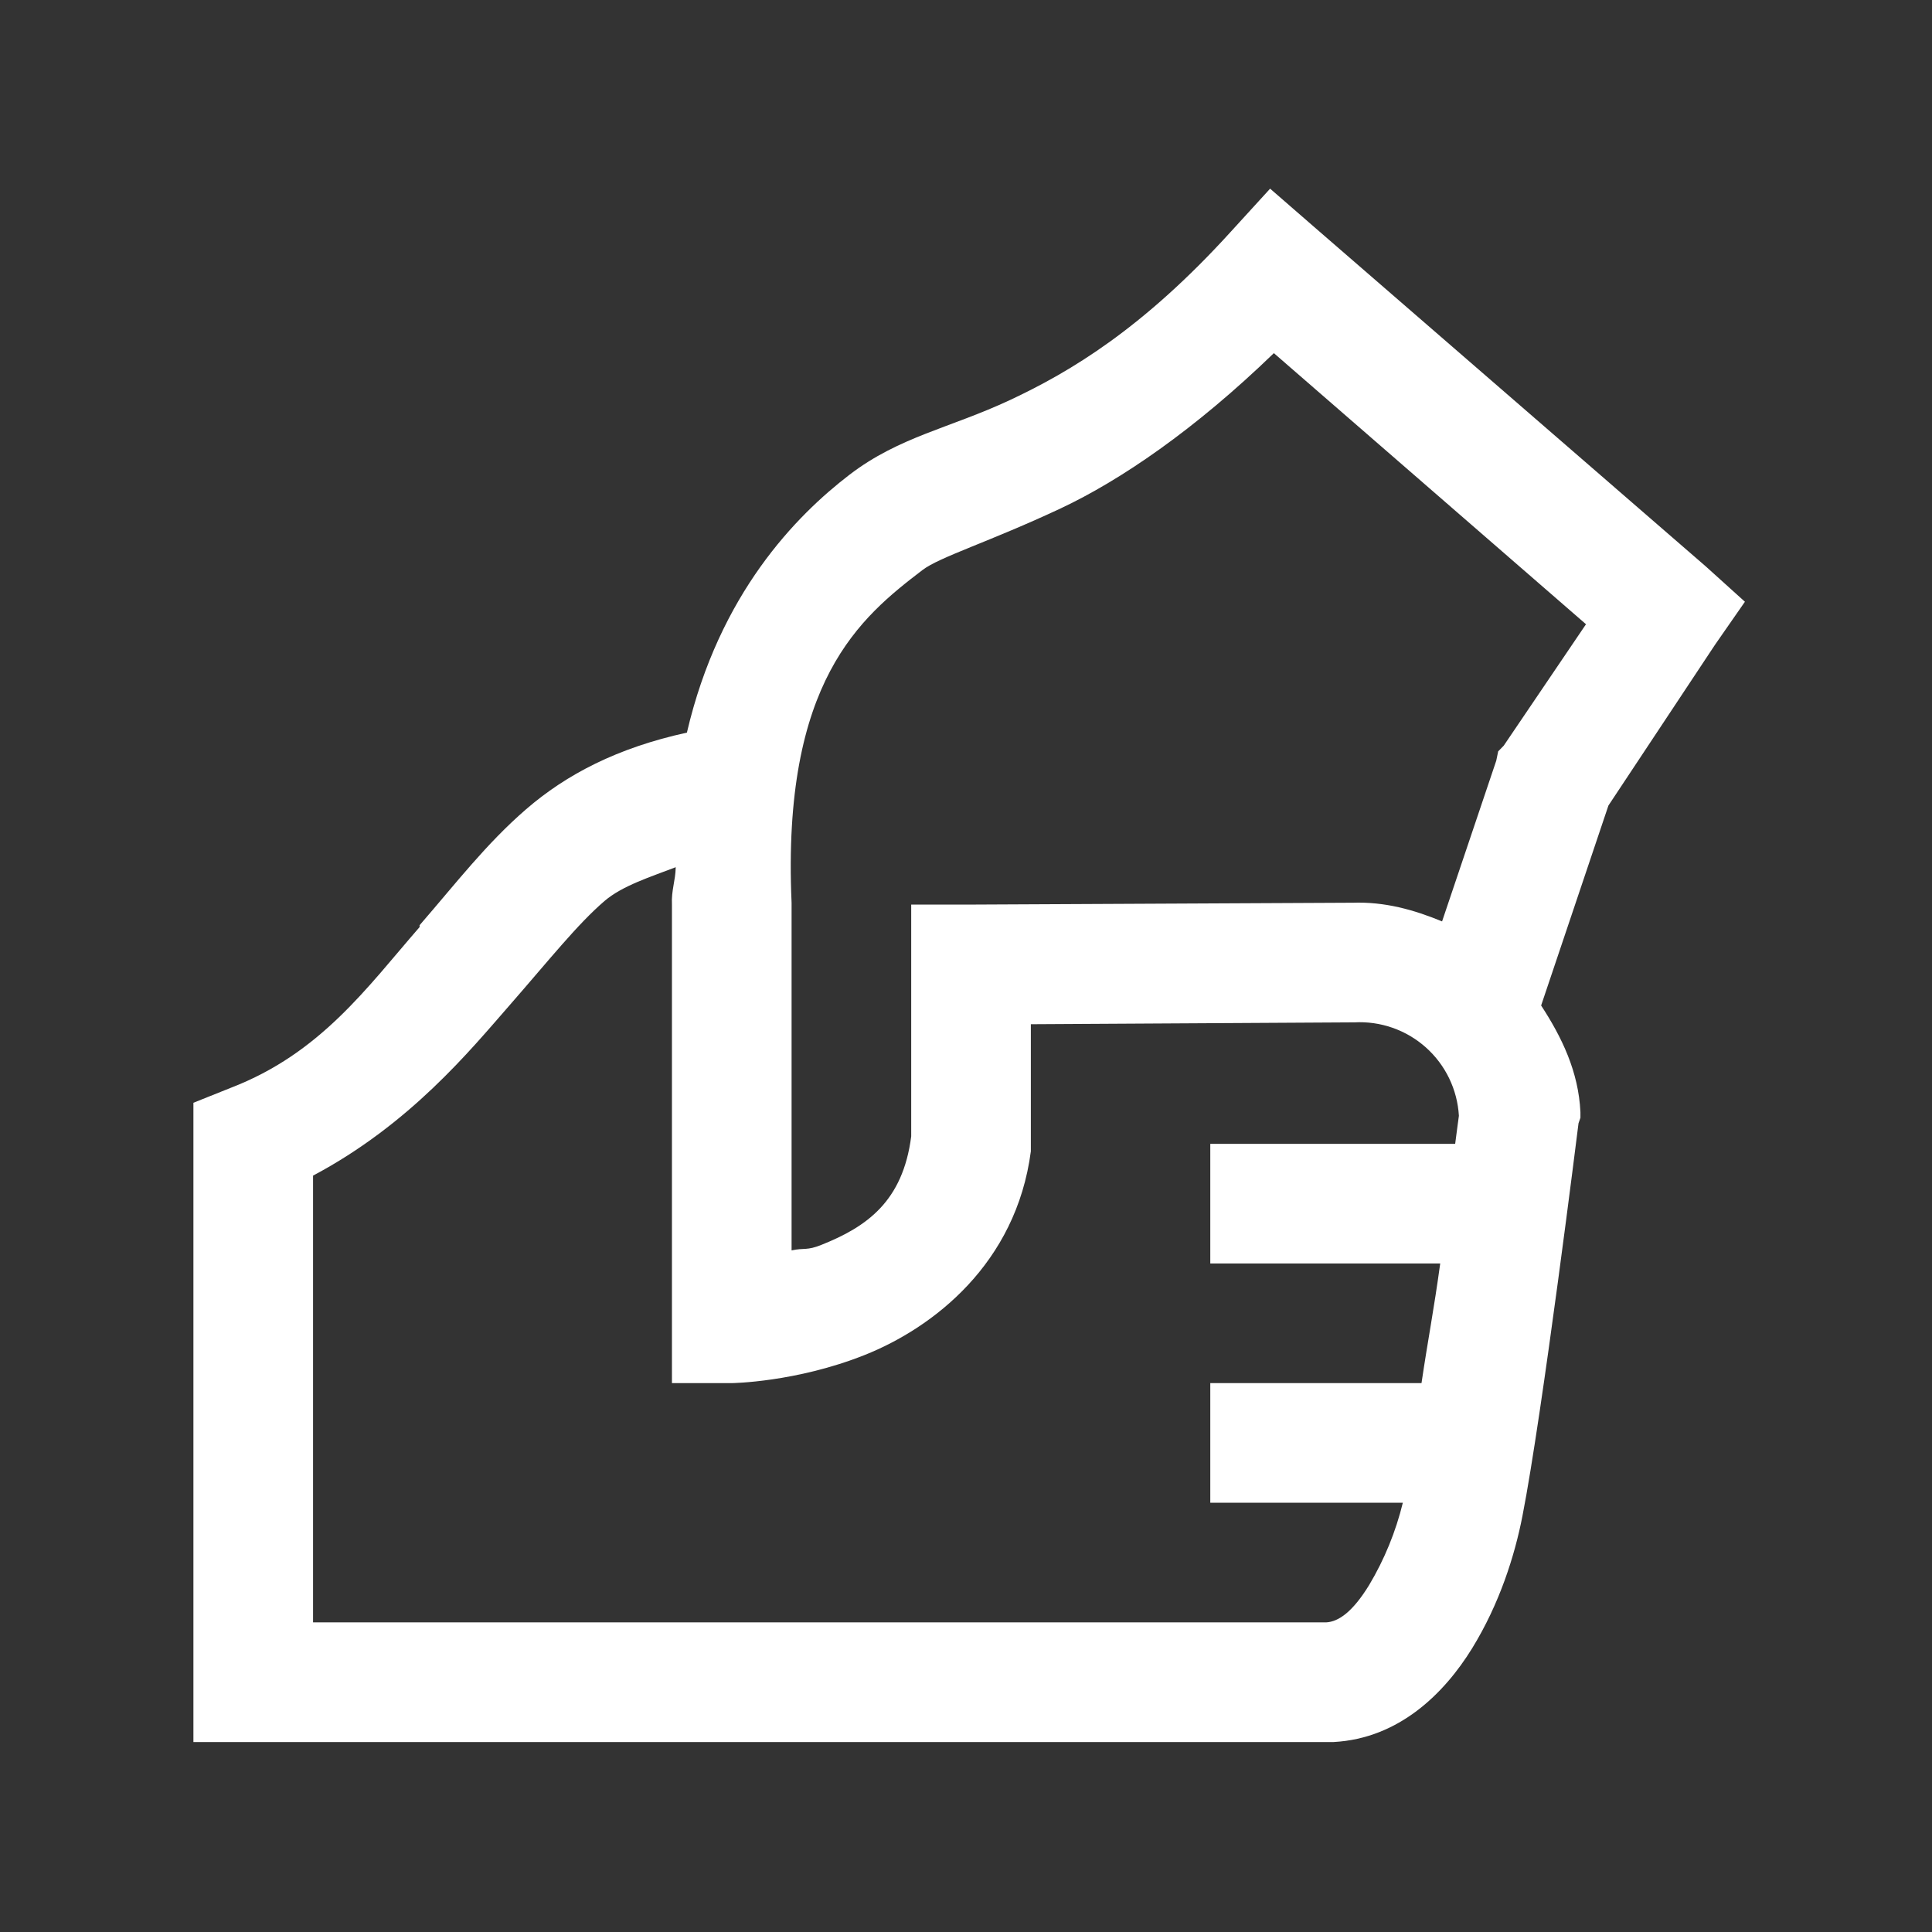 <svg width="108" height="108" viewBox="0 0 108 108" fill="none" xmlns="http://www.w3.org/2000/svg">
<rect x="0" y="0" width="108" height="108" fill="#333333" stroke="none"/>
<path d="M71 10.546L68.806 12.95C63.894 18.357 59.845 20.775 56.474 22.356C53.104 23.934 50.272 24.406 47.49 26.536C44.524 28.81 40.214 33.17 38.398 40.954C34.506 41.803 31.657 43.295 29.41 45.237C27.19 47.157 25.518 49.34 23.458 51.718C23.442 51.744 23.468 51.794 23.458 51.821C20.502 55.218 17.918 58.877 12.902 60.809L10.812 61.645V97.38H74.554C78.209 97.183 80.743 94.651 82.285 92.154C83.823 89.659 84.676 86.957 85.107 84.737C86.217 79.079 88.24 62.792 88.24 62.792L88.347 62.481V62.167C88.24 59.907 87.311 57.987 86.15 56.208L89.912 45.03L95.871 36.042L97.542 33.638L95.346 31.655L73.404 12.636L71 10.546ZM71.21 19.741L88.658 34.895L84.06 41.683L83.749 42.001L83.642 42.522L80.613 51.507C79.031 50.855 77.403 50.397 75.597 50.464H75.387L54.281 50.567H50.937V63.524C50.469 67.169 48.443 68.58 45.922 69.587C45.086 69.924 44.982 69.74 44.25 69.898V50.467C43.701 38.072 48.115 34.504 51.566 31.866C52.519 31.134 55.311 30.288 59.297 28.418C62.627 26.85 66.767 24.038 71.21 19.741ZM37.773 48.477C37.76 49.237 37.522 49.772 37.562 50.567V77.317H40.906C40.906 77.317 44.484 77.277 48.326 75.749C52.168 74.221 56.802 70.643 57.625 64.36V57.255L75.597 57.151H75.701C77.169 57.069 78.61 57.573 79.707 58.552C80.804 59.531 81.468 60.906 81.553 62.374C81.539 62.428 81.385 63.668 81.345 63.942H67.656V70.63H80.509C80.155 73.215 79.831 74.836 79.463 77.317H67.656V84.005H78.419C78.025 85.623 77.39 87.172 76.537 88.603C75.624 90.091 74.838 90.652 74.136 90.692H17.5V65.718C22.92 62.842 26.291 58.706 28.471 56.212C30.731 53.624 32.282 51.664 33.8 50.36C34.794 49.511 36.349 49.026 37.773 48.477Z" fill="white"/>
</svg>
